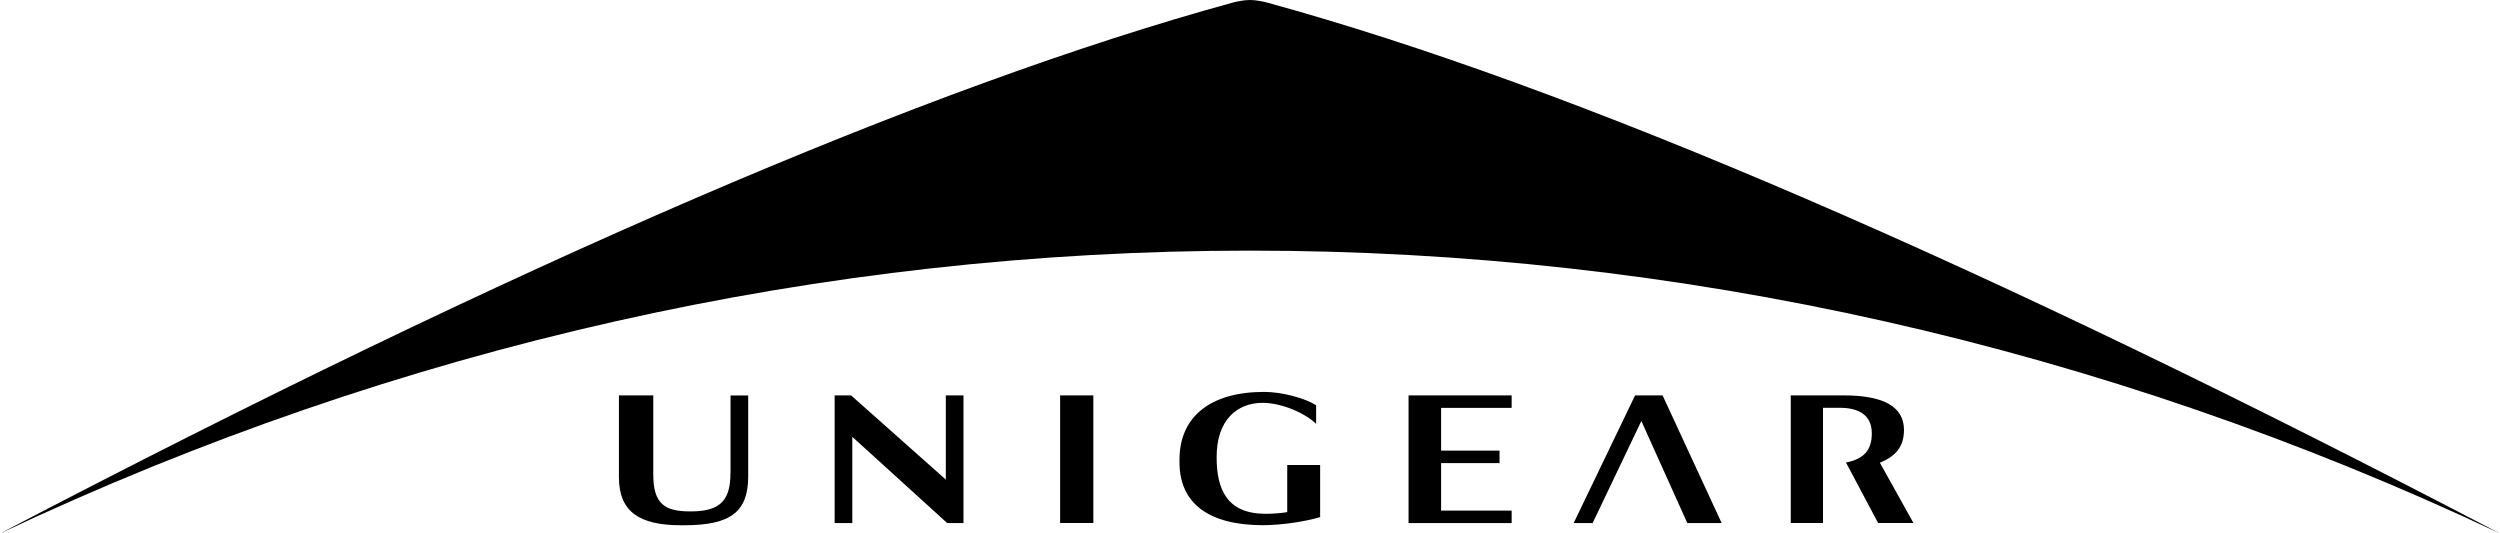 <svg viewBox="0 0 342.69 73.13" xmlns="http://www.w3.org/2000/svg" data-name="圖層 2" id="_圖層_2">
  <g id="FINAL">
    <g>
      <g>
        <path d="M100.13,64.82c0,3.65-1.28,5.28-5.4,5.28h-.17c-3.38,0-5.01-.99-5.01-5.03v-10.87h-4.71v11.2c0,4.71,2.74,6.6,8.5,6.6h.47c6.41,0,8.75-1.89,8.75-6.71v-11.08h-2.42v10.62Z"></path>
        <rect height="17.49" width="4.55" y="54.2" x="145.32"></rect>
        <polygon points="193.08 71.7 207.21 71.7 207.21 69.99 197.54 69.99 197.54 63.48 205.55 63.48 205.55 61.77 197.54 61.77 197.54 55.91 207.21 55.91 207.21 54.2 193.08 54.2 193.08 71.7"></polygon>
        <path d="M176.46,70.2c-.91.16-2.17.23-2.96.23-5.3,0-6.73-3.32-6.73-7.77,0-5.17,2.87-7.44,6.3-7.44,2.66,0,5.86,1.44,7.34,2.88v-2.55c-1.53-.98-4.7-1.83-7.13-1.83-7.42,0-11.6,3.44-11.6,9.29v.37c0,5.68,4.1,8.61,11.43,8.61,2.64,0,5.95-.53,7.85-1.11v-7.14h-4.51v6.45Z"></path>
        <polygon points="129.65 65.74 116.66 54.2 114.41 54.2 114.41 71.7 116.83 71.7 116.83 59.88 129.84 71.7 132.07 71.7 132.07 54.2 129.65 54.2 129.65 65.74"></polygon>
        <polygon points="224.13 54.2 215.71 71.7 218.31 71.7 224.99 57.71 231.29 71.7 236 71.7 227.9 54.2 224.13 54.2"></polygon>
        <path d="M257.69,63.43c2.15-.87,3.3-2.2,3.3-4.5,0-3.32-3.04-4.73-8.24-4.73h-7.28v17.49h4.42v-15.79h2.32c2.63,0,4.37,1.03,4.37,3.51,0,2.3-1.09,3.51-3.54,3.99l4.4,8.29h4.85s-4.61-8.27-4.61-8.27Z"></path>
      </g>
      <path d="M173.79.38c-.1-.03-.19-.05-.29-.08-.46-.11-1.37-.3-2.16-.3s-1.69.19-2.16.3c-.1.03-.19.05-.29.08C127.11,11.85,70.81,36.09,0,73.13c109.52-51.7,233.18-51.7,342.69,0C271.88,36.09,215.58,11.85,173.79.38Z"></path>
    </g>
  </g>
</svg>